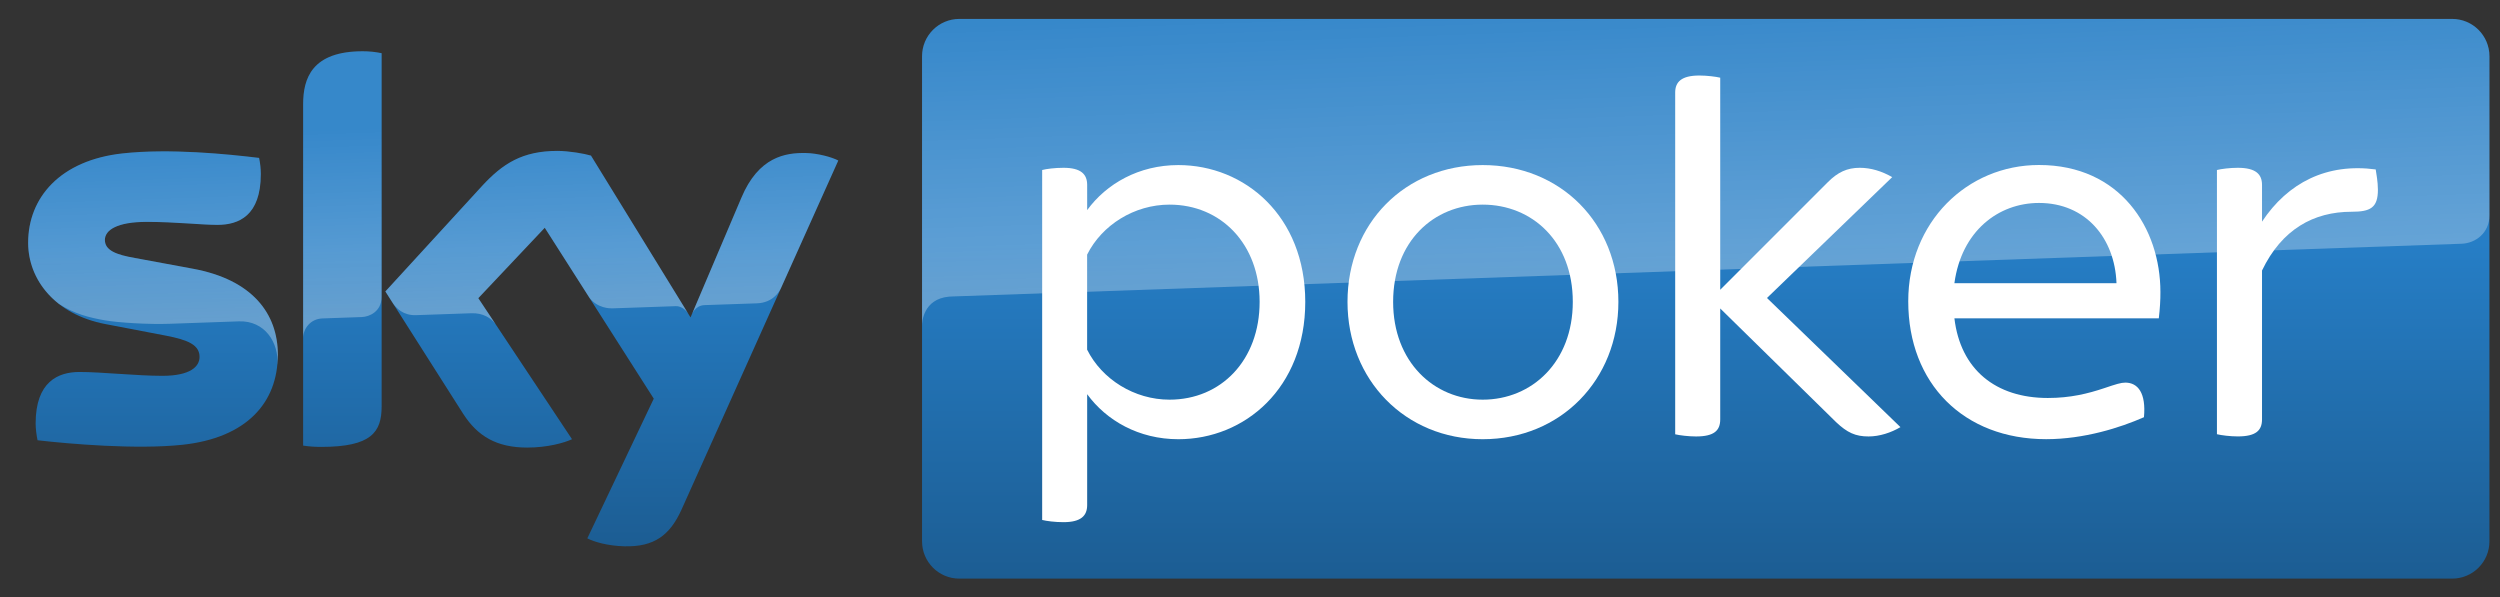 <svg width="67" height="16" viewBox="0 0 67 16" fill="none" xmlns="http://www.w3.org/2000/svg">
<rect x="0" y="0" width="67" height="16" fill="#333333" stroke="none"/>
<g clip-path="url(#clip0_699_13744)">
<path d="M65.717 0.507H25.711C25.158 0.507 24.711 0.955 24.711 1.507V14.507C24.711 15.06 25.158 15.507 25.711 15.507H65.717C66.27 15.507 66.717 15.06 66.717 14.507V1.507C66.717 0.955 66.27 0.507 65.717 0.507Z" fill="url(#paint0_linear_699_13744)"/>
<path opacity="0.3" d="M25.431 7.95C25.432 7.95 25.463 7.947 25.526 7.945C28.483 7.84 65.971 6.532 65.971 6.532C66.347 6.519 66.717 6.24 66.717 5.772V1.507C66.717 0.955 66.27 0.507 65.717 0.507H25.711C25.159 0.507 24.711 0.955 24.711 1.507V8.727C24.71 8.647 24.735 8.016 25.431 7.95Z" fill="url(#paint1_linear_699_13744)"/>
<path d="M15.74 14.428C15.919 14.52 16.281 14.63 16.738 14.641C17.521 14.659 17.948 14.358 18.265 13.657L22.466 4.302C22.294 4.21 21.908 4.106 21.596 4.101C21.055 4.09 20.329 4.199 19.868 5.304L18.506 8.507L15.838 4.17C15.665 4.117 15.244 4.044 14.939 4.044C13.994 4.044 13.469 4.389 12.921 4.981L10.328 7.811L12.414 11.091C12.8 11.69 13.308 11.995 14.131 11.995C14.673 11.995 15.123 11.868 15.33 11.771L12.818 7.991L14.599 6.104L17.521 10.684L15.74 14.428ZM10.228 10.89C10.228 11.58 9.956 11.977 8.608 11.977C8.429 11.977 8.274 11.966 8.124 11.942V2.795C8.124 2.099 8.36 1.374 9.72 1.374C9.893 1.374 10.066 1.391 10.228 1.426V10.89ZM7.445 9.509C7.445 10.797 6.604 11.735 4.891 11.92C3.653 12.052 1.86 11.897 1.006 11.799C0.978 11.661 0.955 11.489 0.955 11.35C0.955 10.227 1.56 9.969 2.131 9.969C2.725 9.969 3.659 10.072 4.35 10.072C5.116 10.072 5.348 9.814 5.348 9.566C5.348 9.244 5.043 9.111 4.449 8.996L2.824 8.685C1.474 8.427 0.754 7.495 0.754 6.505C0.754 5.302 1.606 4.295 3.284 4.111C4.551 3.972 6.096 4.129 6.944 4.232C6.973 4.376 6.99 4.515 6.99 4.664C6.99 5.785 6.396 6.027 5.826 6.027C5.389 6.027 4.708 5.947 3.93 5.947C3.14 5.947 2.811 6.166 2.811 6.431C2.811 6.714 3.123 6.829 3.619 6.915L5.169 7.202C6.76 7.495 7.445 8.399 7.445 9.509Z" fill="url(#paint2_linear_699_13744)"/>
<path opacity="0.3" d="M22.466 4.302L20.928 7.727C20.883 7.82 20.711 8.114 20.286 8.129C20.186 8.132 18.881 8.177 18.881 8.177C18.625 8.186 18.541 8.429 18.539 8.432V8.431L19.866 5.304C20.328 4.199 21.054 4.09 21.595 4.101C21.908 4.106 22.294 4.21 22.466 4.302ZM18.438 8.395L15.839 4.17C15.666 4.117 15.245 4.044 14.94 4.044C13.995 4.044 13.47 4.389 12.923 4.981L10.328 7.811L10.535 8.136C10.624 8.257 10.801 8.457 11.149 8.446C11.273 8.442 12.525 8.399 12.628 8.395C12.951 8.384 13.158 8.522 13.283 8.689L12.819 7.991L14.6 6.104L15.796 7.979C16.014 8.261 16.339 8.266 16.408 8.264C16.47 8.261 18.038 8.206 18.108 8.205C18.216 8.2 18.343 8.26 18.438 8.395ZM9.72 1.372C8.36 1.372 8.124 2.097 8.124 2.794V9.064C8.124 8.811 8.318 8.545 8.641 8.534C8.868 8.526 9.505 8.504 9.694 8.497C9.901 8.49 10.223 8.349 10.226 7.962V1.425C10.066 1.39 9.893 1.372 9.72 1.372ZM5.169 7.201L3.619 6.914C3.123 6.827 2.811 6.712 2.811 6.43C2.811 6.165 3.14 5.946 3.93 5.946C4.708 5.946 5.389 6.026 5.826 6.026C6.396 6.026 6.99 5.785 6.99 4.662C6.99 4.512 6.973 4.375 6.944 4.231C6.096 4.127 4.551 3.972 3.284 4.11C1.606 4.296 0.754 5.302 0.754 6.505C0.754 7.122 1.035 7.717 1.574 8.141C1.984 8.41 2.399 8.514 2.819 8.586C3.163 8.645 3.961 8.699 4.554 8.677C4.738 8.671 6.106 8.622 6.404 8.612C7.098 8.589 7.474 9.181 7.435 9.774C7.436 9.766 7.436 9.757 7.438 9.75C7.438 9.747 7.438 9.745 7.439 9.742C7.445 9.666 7.449 9.587 7.449 9.509C7.445 8.399 6.76 7.495 5.169 7.201Z" fill="url(#paint3_linear_699_13744)"/>
<path d="M34.981 8.09C34.981 10.401 33.361 11.771 31.58 11.771C30.52 11.771 29.651 11.271 29.136 10.564V13.537C29.136 13.817 28.975 13.994 28.503 13.994C28.268 13.994 28.047 13.964 27.93 13.935V4.556C28.047 4.526 28.268 4.497 28.503 4.497C28.975 4.497 29.136 4.674 29.136 4.954V5.631C29.651 4.925 30.52 4.424 31.58 4.424C33.361 4.424 34.981 5.792 34.981 8.09ZM33.758 8.09C33.758 6.544 32.727 5.484 31.343 5.484C30.401 5.484 29.532 6.029 29.135 6.824V9.371C29.532 10.166 30.401 10.711 31.343 10.711C32.728 10.711 33.758 9.65 33.758 8.09Z" fill="white"/>
<path d="M36.113 8.09C36.113 5.984 37.66 4.424 39.736 4.424C41.827 4.424 43.373 5.985 43.373 8.09C43.373 10.181 41.827 11.771 39.736 11.771C37.66 11.771 36.113 10.18 36.113 8.09ZM42.151 8.09C42.151 6.47 41.061 5.484 39.736 5.484C38.426 5.484 37.336 6.47 37.336 8.09C37.336 9.695 38.426 10.711 39.736 10.711C41.061 10.711 42.151 9.695 42.151 8.09Z" fill="white"/>
<path d="M50.932 11.447C50.682 11.595 50.372 11.697 50.078 11.697C49.724 11.697 49.505 11.594 49.209 11.315L46.102 8.267V11.241C46.102 11.536 45.941 11.697 45.455 11.697C45.248 11.697 45.013 11.667 44.895 11.639V2.48C44.895 2.2 45.057 2.024 45.542 2.024C45.748 2.024 45.983 2.054 46.102 2.082V7.766L48.988 4.88C49.253 4.615 49.503 4.497 49.842 4.497C50.137 4.497 50.431 4.586 50.711 4.747L47.355 7.986L50.932 11.447Z" fill="white"/>
<path d="M57.856 8.531H52.378C52.541 9.901 53.482 10.666 54.882 10.666C55.486 10.666 55.957 10.549 56.398 10.401C56.707 10.297 56.839 10.254 56.958 10.254C57.297 10.254 57.518 10.534 57.458 11.181C56.824 11.461 55.853 11.77 54.837 11.77C52.628 11.77 51.141 10.282 51.141 8.074C51.141 5.954 52.716 4.422 54.646 4.422C56.824 4.422 57.899 6.116 57.899 7.824C57.901 8.031 57.886 8.281 57.856 8.531ZM52.378 7.589H56.722C56.678 6.381 55.897 5.439 54.646 5.439C53.557 5.439 52.569 6.19 52.378 7.589Z" fill="white"/>
<path d="M63.728 5.086C63.728 5.572 63.522 5.675 63.022 5.675C62.005 5.675 61.152 6.146 60.622 7.25V11.24C60.622 11.535 60.46 11.696 59.974 11.696C59.768 11.696 59.533 11.666 59.414 11.637V4.556C59.532 4.526 59.768 4.497 59.974 4.497C60.46 4.497 60.622 4.674 60.622 4.954V5.94C61.314 4.895 62.359 4.365 63.669 4.541C63.683 4.644 63.728 4.865 63.728 5.086Z" fill="white"/>
</g>
<defs>
<linearGradient id="paint0_linear_699_13744" x1="45.714" y1="0.507" x2="45.714" y2="15.507" gradientUnits="userSpaceOnUse">
<stop offset="0.4" stop-color="#267EC6"/>
<stop offset="1" stop-color="#1C5D93"/>
</linearGradient>
<linearGradient id="paint1_linear_699_13744" x1="45.797" y1="7.476" x2="45.536" y2="0.006" gradientUnits="userSpaceOnUse">
<stop stop-color="white"/>
<stop offset="1" stop-color="white" stop-opacity="0.25"/>
</linearGradient>
<linearGradient id="paint2_linear_699_13744" x1="11.61" y1="1.373" x2="11.61" y2="14.642" gradientUnits="userSpaceOnUse">
<stop offset="0.4" stop-color="#267EC6"/>
<stop offset="1" stop-color="#1C5D93"/>
</linearGradient>
<linearGradient id="paint3_linear_699_13744" x1="11.714" y1="8.403" x2="11.539" y2="3.379" gradientUnits="userSpaceOnUse">
<stop stop-color="white"/>
<stop offset="1" stop-color="white" stop-opacity="0.25"/>
</linearGradient>
<clipPath id="clip0_699_13744">
<rect width="65.964" height="15" fill="white" transform="translate(0.754 0.507)"/>
</clipPath>
</defs>
</svg>
